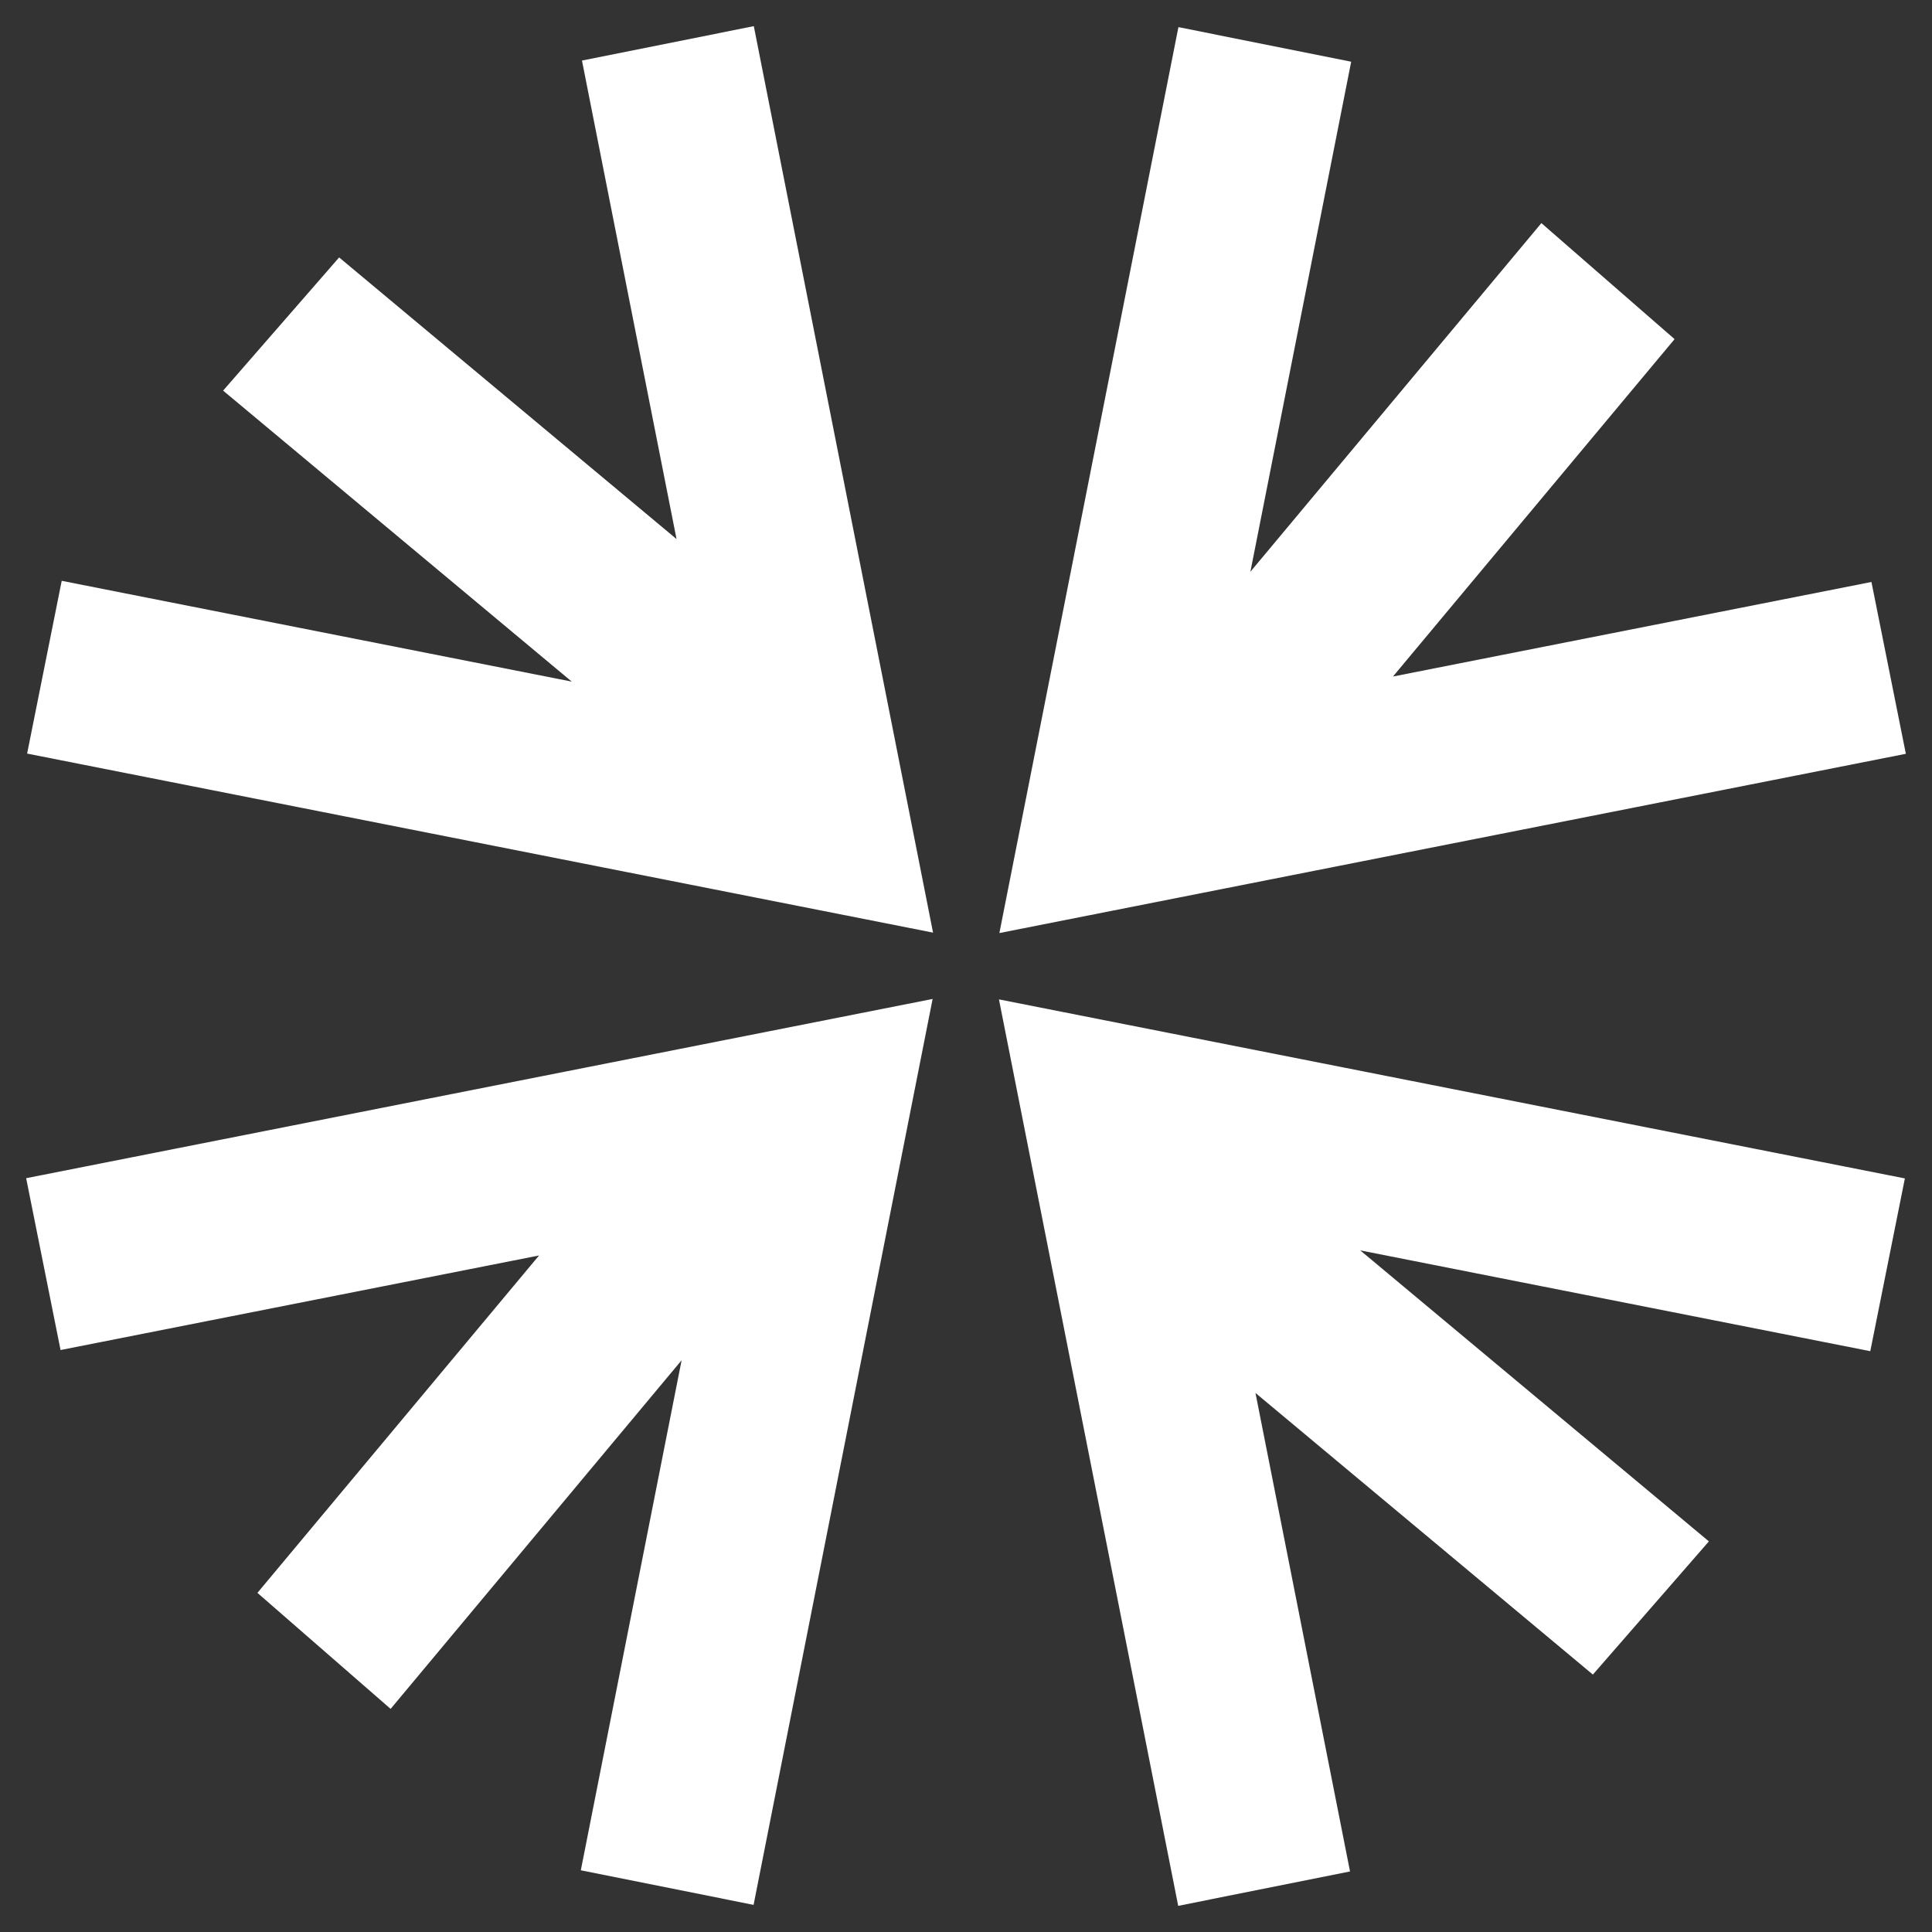 <svg width="360" height="360" viewBox="0 0 360 360" fill="none" xmlns="http://www.w3.org/2000/svg">
<rect x="0" y="0" width="360" height="360" fill="#333333" stroke="none"/>
<path d="M355.127 140.46L186.22 173.86L219.581 5.054L251.773 11.499L232.992 106.537L287.215 41.574L312.032 63.192L259.556 126.062L348.716 108.442L355.127 140.46Z" fill="white"/>
<path d="M219.54 355.127L186.139 186.22L354.946 219.581L348.5 251.773L253.463 232.992L318.426 287.215L296.808 312.032L233.938 259.556L251.557 348.716L219.54 355.127Z" fill="white"/>
<path d="M140.46 4.873L173.86 173.78L5.054 140.419L11.499 108.227L106.537 127.008L41.574 72.785L63.192 47.968L126.062 100.444L108.442 11.284L140.46 4.873Z" fill="white"/>
<path d="M4.873 219.54L173.78 186.14L140.419 354.946L108.227 348.501L127.008 253.463L72.785 318.426L47.968 296.808L100.444 233.938L11.284 251.558L4.873 219.54Z" fill="white"/>
</svg>
